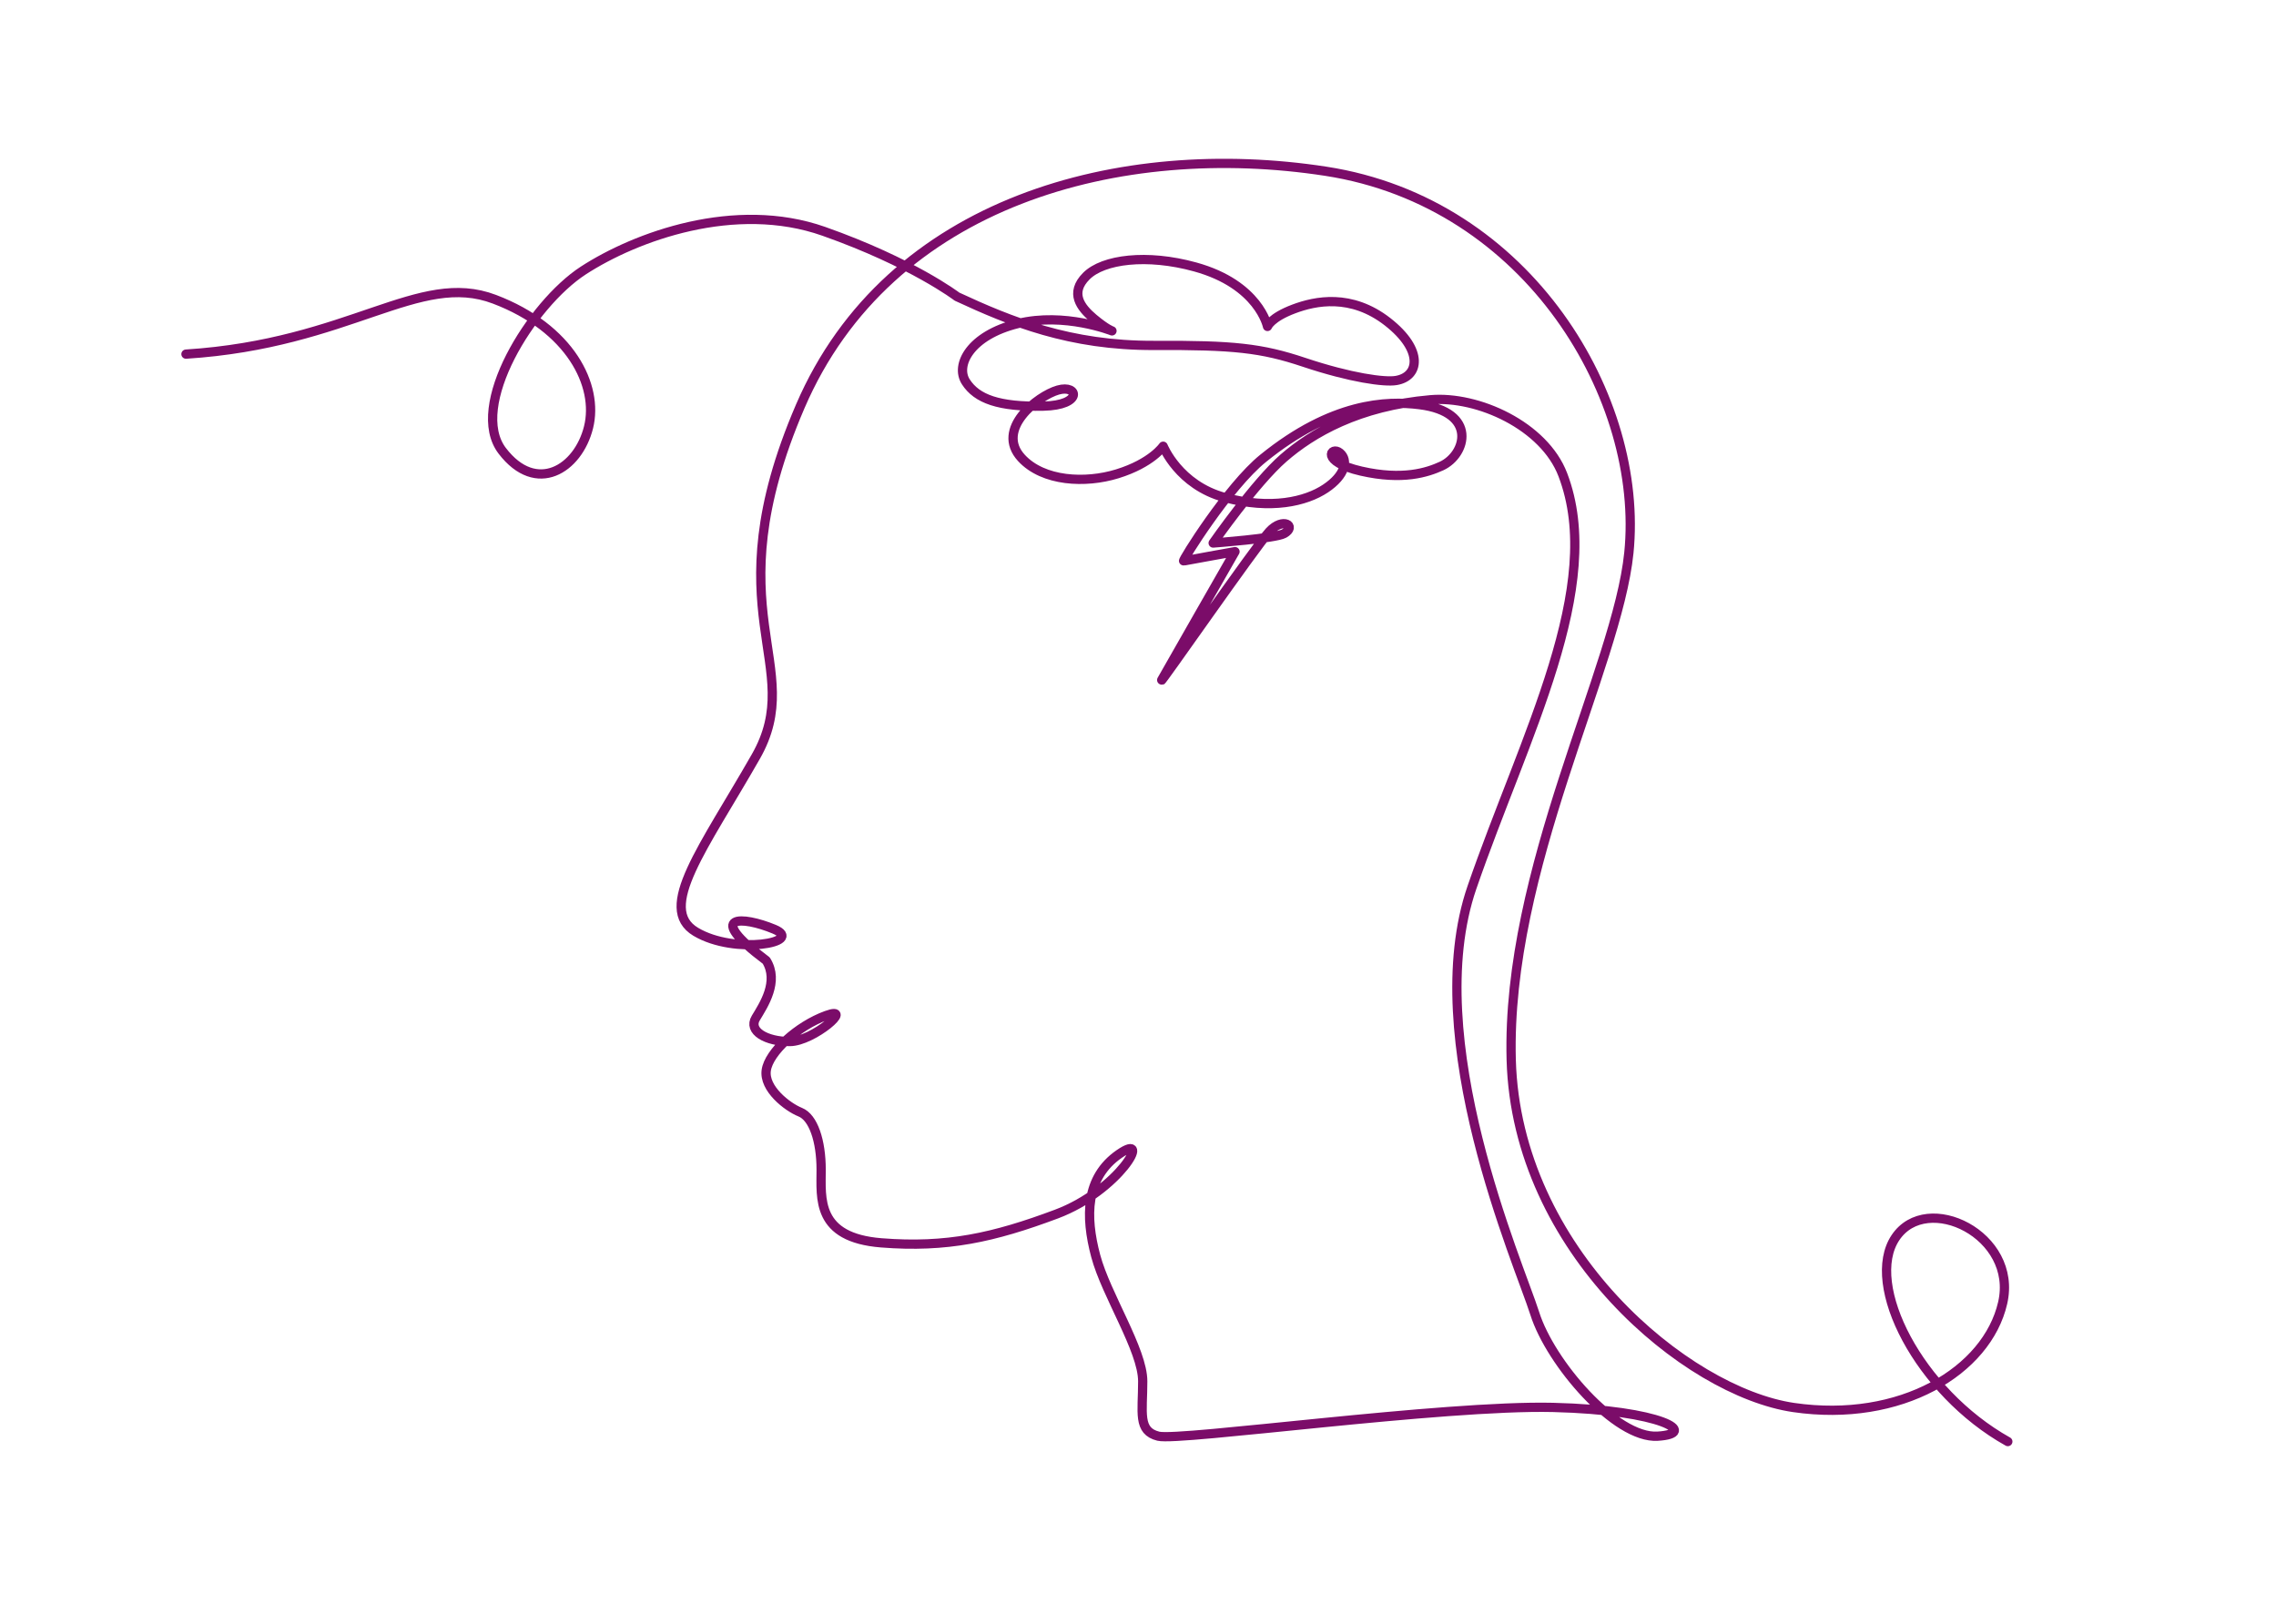 <?xml version="1.0" encoding="UTF-8"?>
<svg id="Ebene_1" data-name="Ebene 1" xmlns="http://www.w3.org/2000/svg" viewBox="0 0 245.88 175.5">
  <defs>
    <style>
      .cls-1 {
        fill: none;
        stroke: #7b0c69;
        stroke-linecap: round;
        stroke-linejoin: round;
      }
    </style>
  </defs>
  <path class="cls-1" d="M20.09,38.26c17.79-1.13,25.13-9.04,33.32-5.93s11.3,9.32,10.17,13.84c-1.13,4.52-5.65,7.34-9.32,2.54-3.67-4.8,3.11-15.81,8.75-19.48,5.65-3.67,16.38-7.62,25.98-4.24,9.6,3.39,14.4,7.06,14.4,7.06,5.77,2.68,12.18,5.31,21.3,5.27,8.55-.04,11.58.28,16.18,1.82,5.05,1.69,8.71,2.18,9.95,1.97,2.5-.41,3.03-3.26-.91-6.34-3.95-3.08-7.83-2.26-10.14-1.39-2.48.93-2.84,1.89-2.84,1.89,0,0-.92-4.53-7.82-6.43-5.21-1.44-9.94-.83-11.75.99-1.82,1.82-.63,3.39.79,4.58,1.42,1.18,1.98,1.34,1.98,1.34,0,0-5.13-2.04-10.18-.79-5.14,1.27-6.79,4.5-5.6,6.31,1.18,1.82,3.53,2.71,8.37,2.61,4.28-.09,3.79-2.37,1.58-1.74-2.21.63-6.81,4.23-3.95,7.34,2.35,2.55,6.9,2.78,10.36,1.71,3.72-1.15,4.95-2.98,4.95-2.98,0,0,1.68,4.2,6.65,5.54,4.97,1.34,8.76.45,10.89-.97,2.13-1.42,2.5-3.06,1.55-3.85-.95-.79-2.2.94,2.3,1.97,4.5,1.03,7.17.14,8.68-.55,2.69-1.24,3.93-5.84-2.37-6.63-3.56-.45-9.46-.23-16.89,5.79-3.79,3.06-8.83,11.17-8.6,11.1.1-.03,5.55-1.01,5.55-1.01,0,0-7.44,13-7.92,13.87-.47.87,10.16-14.43,11.63-16.04,1.48-1.61,3.01-.58,1.59.22-.92.52-7.66,1.02-7.66,1.02,0,0,4.53-6.51,7.61-9.19,3.08-2.68,8.09-5.62,15.88-6.29,5.1-.44,12.26,2.81,14.28,8.09,4.63,12.1-4.16,28.21-9.81,44.59-5.65,16.38,5.08,40.66,6.78,46.03,1.69,5.36,8.75,13.55,13.27,13.27,4.52-.28.57-2.82-11.29-3.11-11.86-.28-40.38,3.67-42.64,3.11s-1.69-2.54-1.69-5.93-3.95-9.32-5.08-13.55c-1.13-4.24-1.13-8.47,2.54-11.01,3.67-2.54,0,3.95-6.78,6.49-6.78,2.54-11.86,3.67-18.92,3.11-7.06-.56-6.5-4.8-6.5-7.91s-.85-5.65-2.26-6.21c-1.41-.57-3.95-2.54-3.67-4.52.28-1.98,3.39-4.8,6.49-5.93,3.11-1.13-1.41,2.82-3.95,2.82s-4.52-1.13-3.67-2.54,2.54-3.95,1.13-6.21c-6.78-5.08-2.54-4.8.85-3.39,3.39,1.41-4.23,2.82-8.47.28-4.24-2.54.85-9.04,6.49-18.92,5.65-9.88-4.8-15.53,4.8-37.84,9.6-22.31,34.73-28.8,56.76-25.41,22.03,3.39,34.44,24.69,32.76,41.23-1.26,12.41-13.27,34.17-12.71,54.78.57,20.61,18.92,35.86,30.5,37.56,11.58,1.69,20.9-3.95,22.59-11.29,1.7-7.34-8.19-12.14-11.58-7.06-3.39,5.08,2.54,16.66,12.14,22.03"/>
</svg>